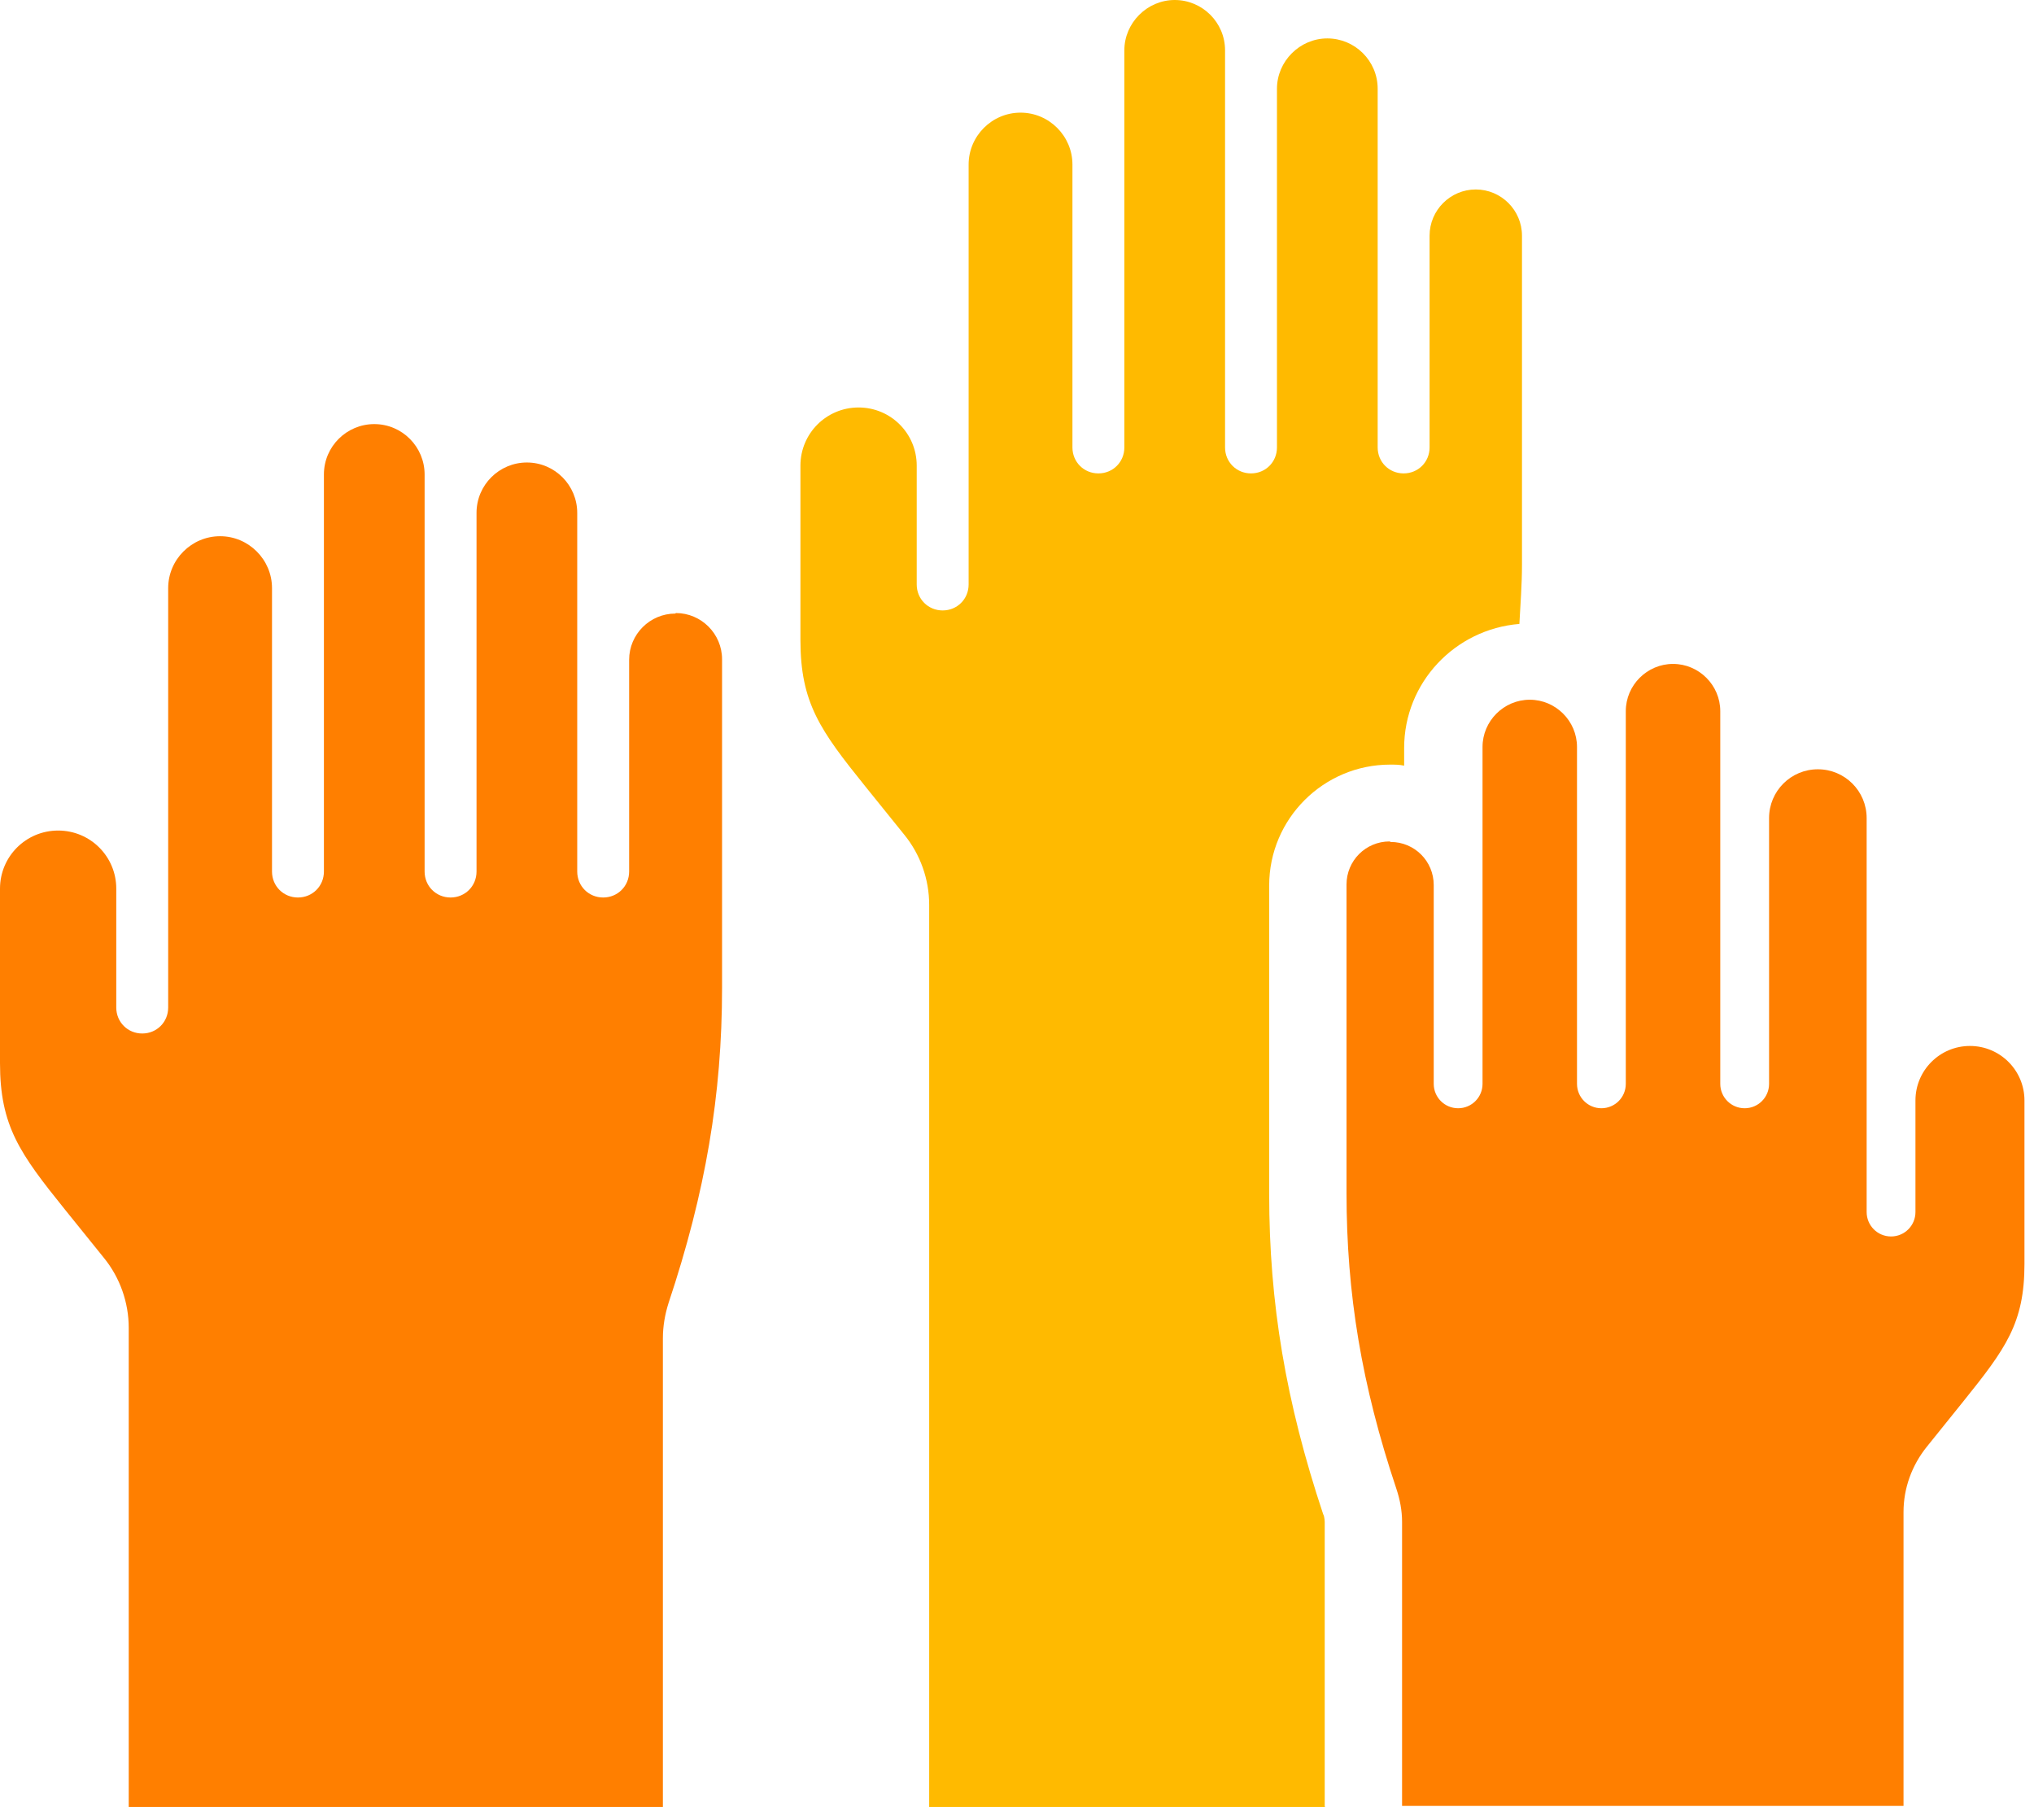<svg width="152" height="136" viewBox="0 0 152 136" fill="none" xmlns="http://www.w3.org/2000/svg">
<g clip-path="url(#clip0_49_325)">
<path d="M50.507 45.813C52.407 45.813 53.959 47.365 53.959 49.265V73.82C53.959 81.85 52.718 89.104 49.963 97.367C49.692 98.22 49.537 99.113 49.537 100.005V135.034H9.62V99.229C9.62 97.328 8.961 95.466 7.758 93.992L4.849 90.385C1.474 86.195 -6.10352e-05 84.139 -6.10352e-05 79.445V66.411C-6.10352e-05 64.006 1.94 62.067 4.345 62.067C6.75 62.067 8.689 64.006 8.689 66.411V75.295C8.689 76.381 9.543 77.234 10.629 77.234C11.715 77.234 12.568 76.381 12.568 75.295V43.951C12.568 41.818 14.314 40.072 16.448 40.072C18.581 40.072 20.327 41.818 20.327 43.951V65.131C20.327 66.217 21.18 67.071 22.266 67.071C23.352 67.071 24.206 66.217 24.206 65.131V35.456C24.206 33.361 25.913 31.693 27.969 31.693C30.063 31.693 31.731 33.4 31.731 35.456V65.131C31.731 66.217 32.585 67.071 33.671 67.071C34.757 67.071 35.611 66.217 35.611 65.131V38.326C35.611 36.231 37.317 34.563 39.373 34.563C41.468 34.563 43.136 36.27 43.136 38.326V65.131C43.136 66.217 43.989 67.071 45.076 67.071C46.162 67.071 47.015 66.217 47.015 65.131V49.304C47.015 47.403 48.567 45.852 50.468 45.852L50.507 45.813Z" fill="#FF7F00"/>
<path d="M98.996 134.995V113.776C98.996 113.776 98.996 113.349 98.879 113.155C96.087 104.776 94.845 97.367 94.845 89.221V66.178C94.845 61.174 98.918 57.14 103.884 57.14C104.233 57.14 104.582 57.14 104.931 57.218V55.899C104.931 51.011 108.733 47.015 113.543 46.627C113.62 45.153 113.737 43.718 113.737 42.205V17.611C113.737 15.711 112.185 14.159 110.284 14.159C108.383 14.159 106.832 15.711 106.832 17.611V33.438C106.832 34.525 105.978 35.378 104.892 35.378C103.806 35.378 102.953 34.525 102.953 33.438V6.633C102.953 4.539 101.246 2.871 99.19 2.871C97.134 2.871 95.427 4.577 95.427 6.633V33.438C95.427 34.525 94.574 35.378 93.487 35.378C92.401 35.378 91.548 34.525 91.548 33.438V3.763C91.548 1.668 89.841 0 87.785 0C85.729 0 84.022 1.707 84.022 3.763V33.438C84.022 34.525 83.169 35.378 82.083 35.378C80.997 35.378 80.143 34.525 80.143 33.438V12.297C80.143 10.163 78.398 8.418 76.264 8.418C74.13 8.418 72.385 10.163 72.385 12.297V43.679C72.385 44.765 71.531 45.619 70.445 45.619C69.359 45.619 68.506 44.765 68.506 43.679V34.796C68.506 32.391 66.566 30.451 64.161 30.451C61.756 30.451 59.816 32.391 59.816 34.796V47.83C59.816 52.524 61.291 54.58 64.665 58.769L67.575 62.377C68.777 63.851 69.437 65.713 69.437 67.614V135.033H99.035L98.996 134.995Z" fill="#FFBA00"/>
<path d="M103.923 62.92C105.707 62.92 107.142 64.355 107.142 66.14V80.997C107.142 82.005 107.957 82.82 108.965 82.82C109.974 82.82 110.789 82.005 110.789 80.997V55.821C110.789 53.882 112.379 52.291 114.319 52.291C116.258 52.291 117.849 53.882 117.849 55.821V80.997C117.849 82.005 118.663 82.82 119.672 82.82C120.68 82.82 121.495 82.005 121.495 80.997V53.145C121.495 51.205 123.086 49.615 125.025 49.615C126.965 49.615 128.555 51.205 128.555 53.145V80.997C128.555 82.005 129.37 82.82 130.378 82.82C131.387 82.82 132.202 82.005 132.202 80.997V61.136C132.202 59.118 133.831 57.489 135.848 57.489C137.865 57.489 139.494 59.118 139.494 61.136V90.578C139.494 91.587 140.309 92.402 141.318 92.402C142.326 92.402 143.141 91.587 143.141 90.578V82.238C143.141 79.988 144.964 78.165 147.214 78.165C149.464 78.165 151.287 79.988 151.287 82.238V94.458C151.287 98.88 149.89 100.781 146.71 104.737L143.994 108.112C142.869 109.509 142.249 111.216 142.249 113V134.956H104.776V113.737C104.776 112.884 104.621 112.069 104.349 111.254C101.75 103.496 100.625 96.669 100.625 89.143V66.101C100.625 64.317 102.061 62.881 103.845 62.881L103.923 62.92Z" fill="#FF7F00"/>
</g>
<defs>
<clipPath id="clip0_49_325">
<rect width="151.287" height="135.033" fill="white"/>
</clipPath>
</defs>
</svg>

